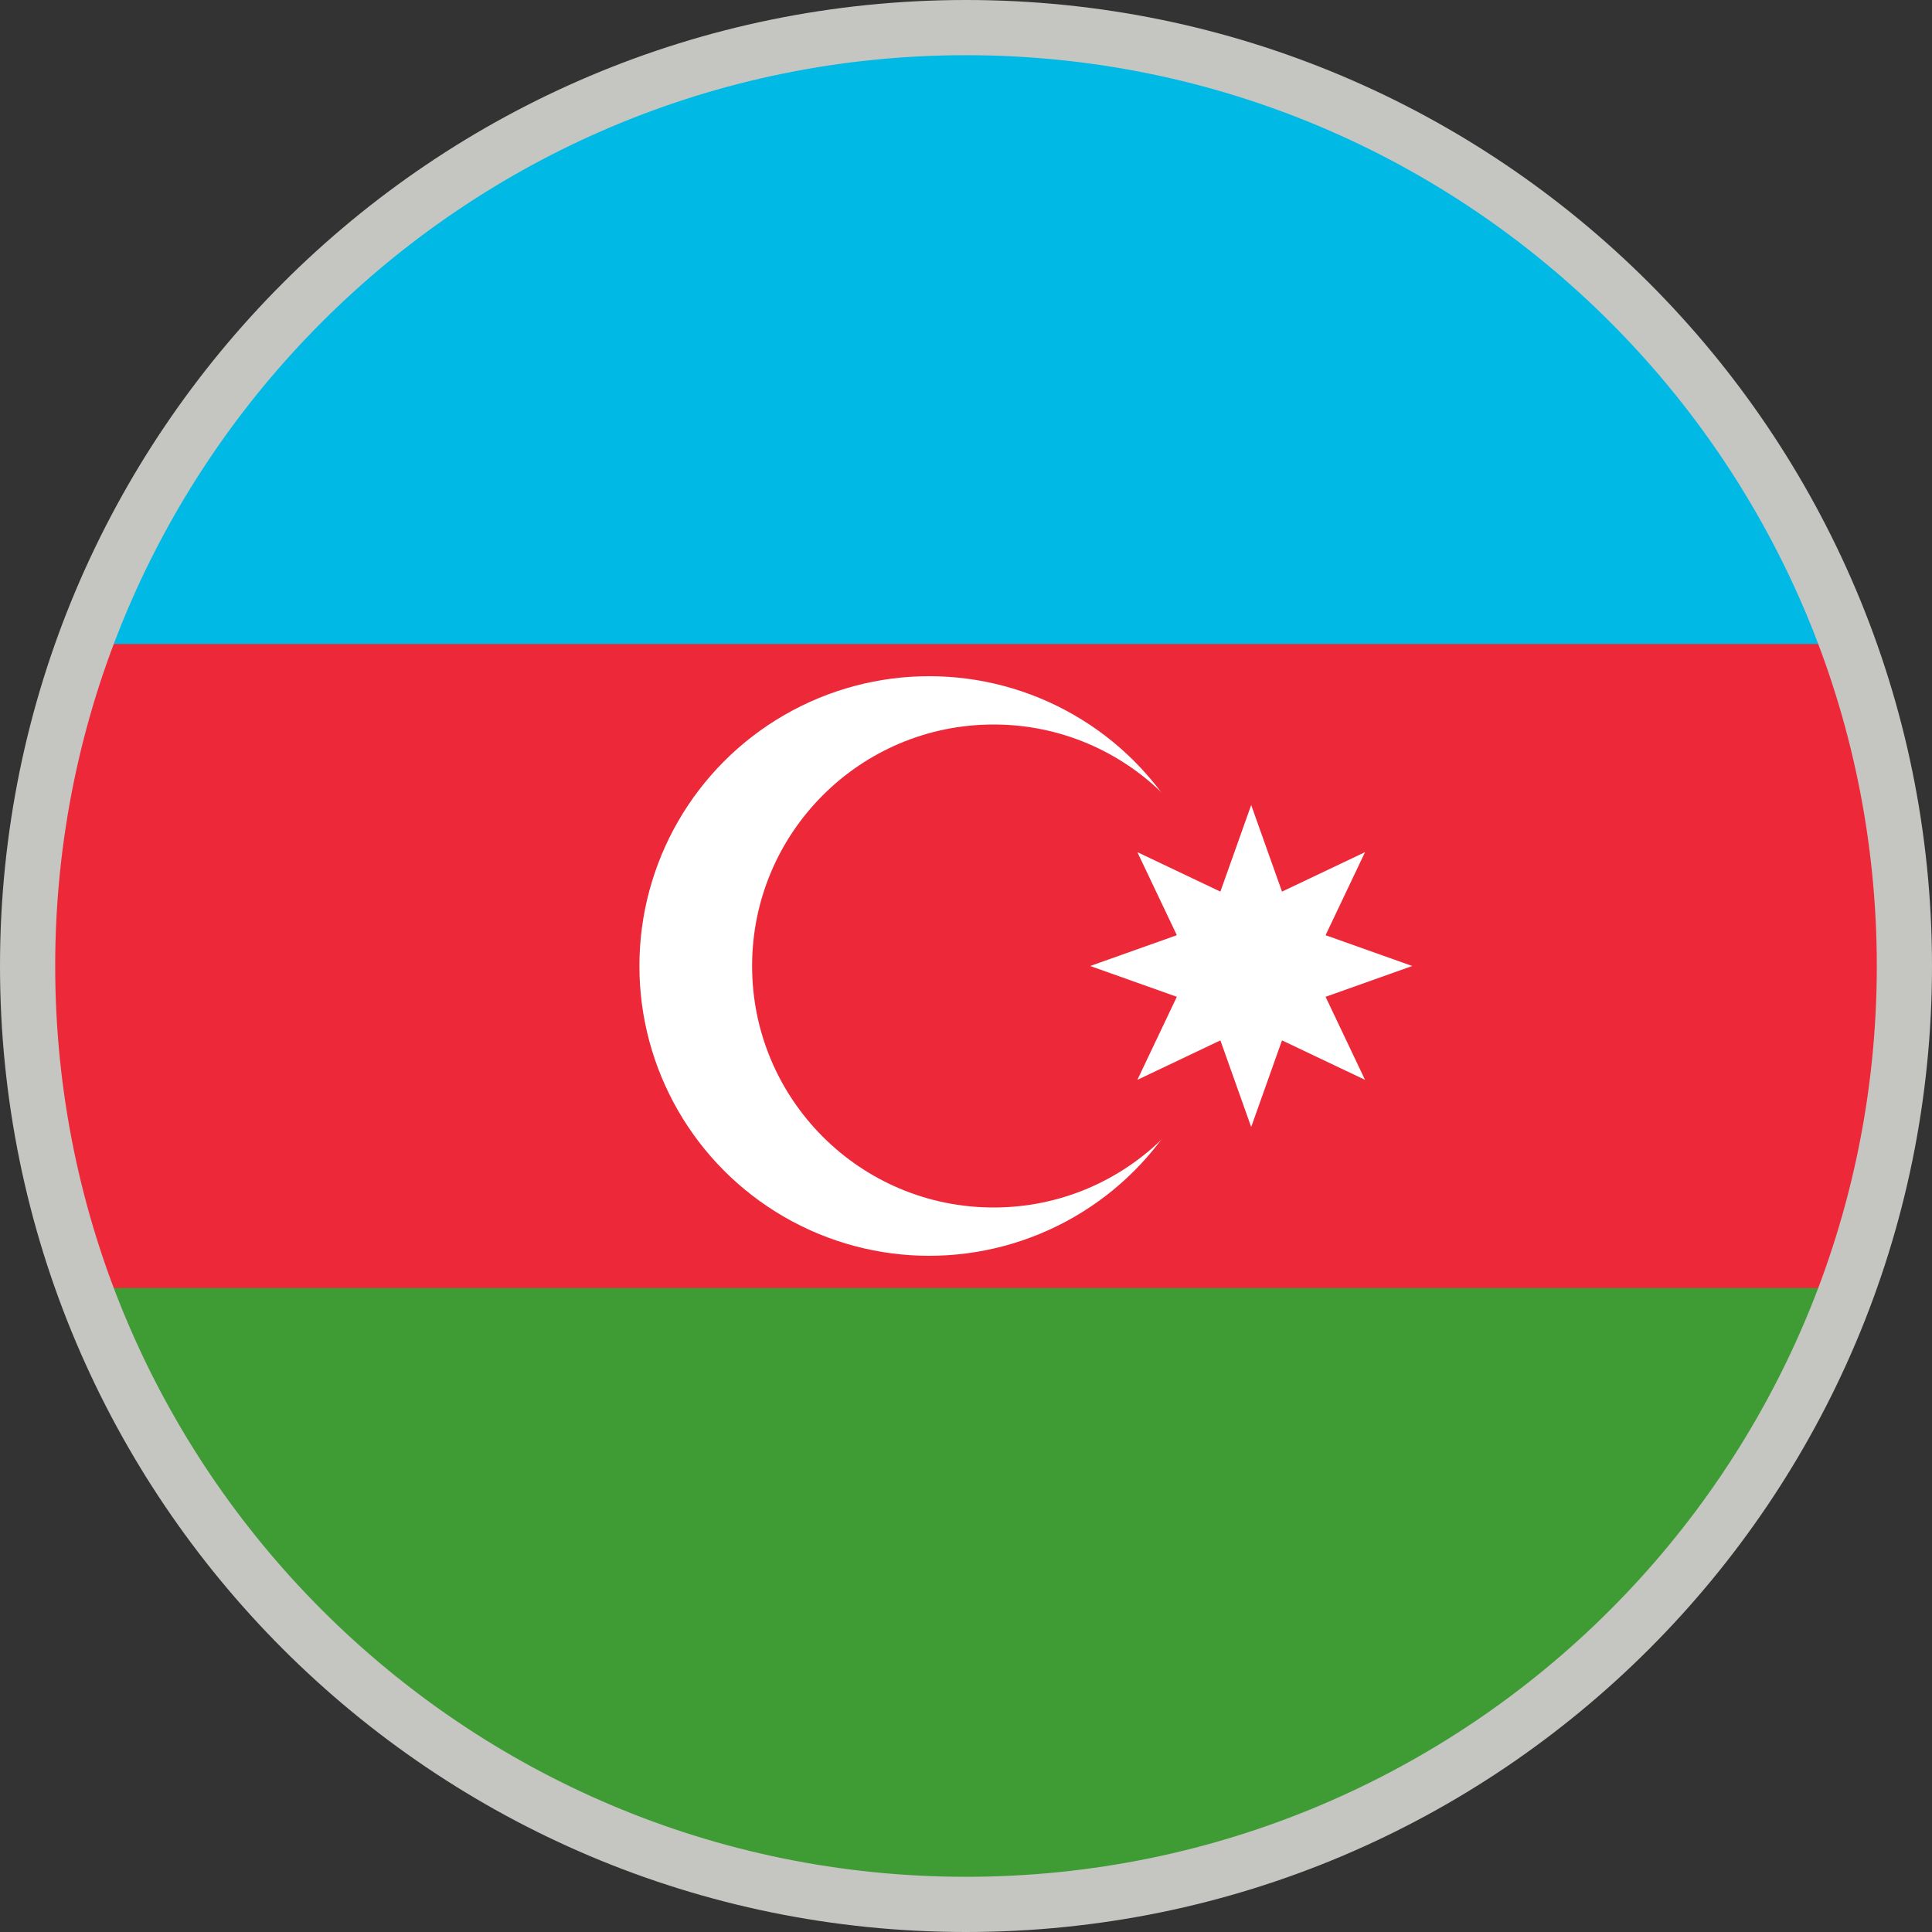 <?xml version="1.0" encoding="UTF-8"?>
<svg width="70px" height="70px" viewBox="0 0 70 70" version="1.1" xmlns="http://www.w3.org/2000/svg" xmlns:xlink="http://www.w3.org/1999/xlink">
    <rect x="0" y="0" width="70" height="70" fill="#333333" stroke="none"/>
    <!-- Generator: Sketch 63.1 (92452) - https://sketch.com -->
    <title>web/svg/ic_flag_az</title>
    <desc>Created with Sketch.</desc>
    <g id="Symbols" stroke="none" stroke-width="1" fill="none" fill-rule="evenodd">
        <g id="lang/A-B/Azerbaijani-az">
            <g id="az">
                <g id="flag-Azerbaijan" transform="translate(1, 1)">
                    <path d="M34,0 C52.778,0 68,15.222 68,34 C68,52.778 52.778,68 34,68 C15.222,68 0,52.778 0,34 C0,15.222 15.222,0 34,0 Z" id="Combined-Shape" fill="#3F9C35"></path>
                    <path d="M34,-2.84217094e-14 C52.778,-2.84217094e-14 68,15.222 68,34 C68,38.099 67.275,42.028 65.945,45.667 L2.055,45.667 C0.725,42.028 0,38.099 0,34 C0,15.222 15.222,-2.84217094e-14 34,-2.84217094e-14 Z" id="Combined-Shape" fill="#ED2939"></path>
                    <path d="M34,2.13162821e-14 C48.679,2.13162821e-14 61.185,9.302 65.945,22.333 L2.055,22.333 C6.815,9.302 19.321,2.13162821e-14 34,2.13162821e-14 Z" id="Combined-Shape" fill="#00B9E4"></path>
                    <circle id="Oval" fill="#FFFFFF" fill-rule="nonzero" cx="32.667" cy="34" r="10.5"></circle>
                    <circle id="Oval" fill="#ED2939" fill-rule="nonzero" cx="35" cy="34" r="8.75"></circle>
                    <polygon id="Shape" fill="#FFFFFF" fill-rule="nonzero" points="44.333 28.167 45.449 31.305 48.458 29.875 47.028 32.884 50.167 34 47.028 35.116 48.458 38.125 45.449 36.695 44.333 39.833 43.217 36.695 40.209 38.125 41.639 35.116 38.5 34 41.639 32.884 40.209 29.875 43.217 31.305"></polygon>
                </g>
                <g id="border" fill="#C5C5C2">
                    <path d="M35,0 C54.33,0 70,15.67 70,35 C70,54.33 54.33,70 35,70 C15.67,70 0,54.33 0,35 C0,15.67 15.67,0 35,0 Z M35,2 C16.775,2 2,16.775 2,35 C2,53.225 16.775,68 35,68 C53.225,68 68,53.225 68,35 C68,16.775 53.225,2 35,2 Z"></path>
                </g>
            </g>
        </g>
    </g>
</svg>